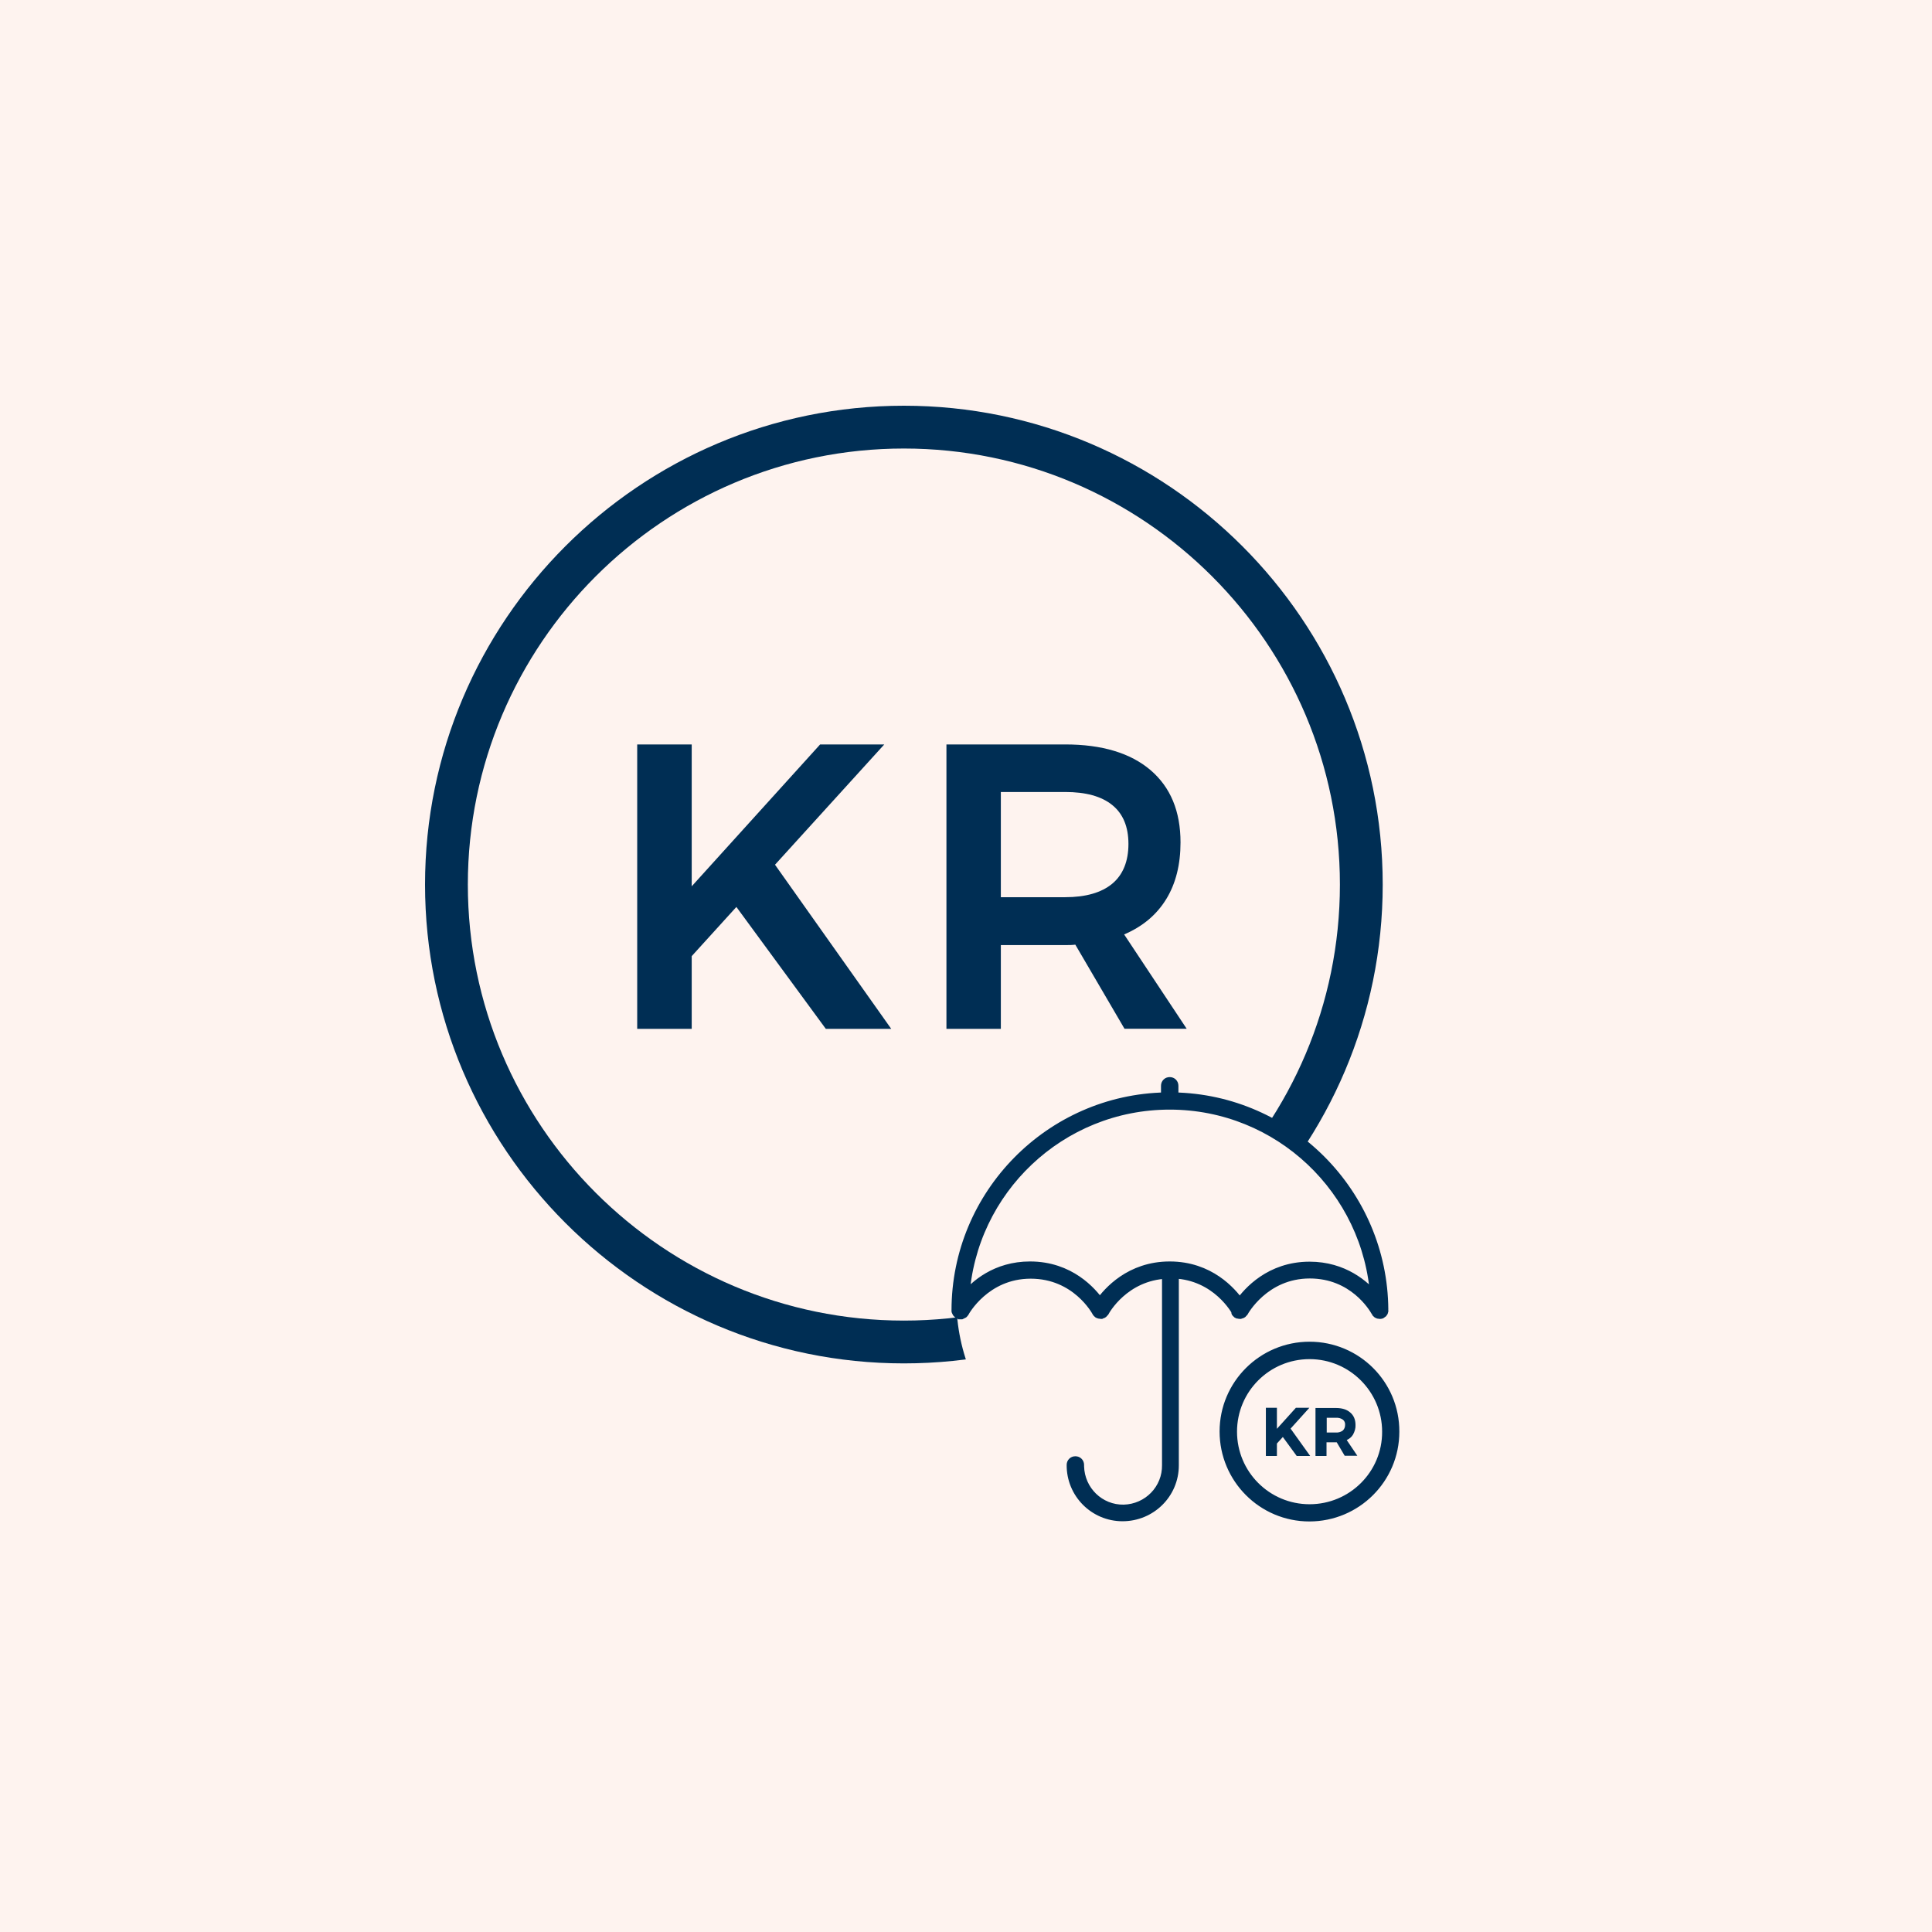 <svg width="200" height="200" viewBox="0 0 200 200" fill="none" xmlns="http://www.w3.org/2000/svg">
<rect x="0" y="0" width="200" height="200" fill="#808080" stroke="none"/>
<g clip-path="url(#clip0_531_76)">
<rect width="200" height="200" fill="white"/>
<rect width="200" height="200" fill="#FEF3EF"/>
<path d="M91.54 77.064H84.899L71.606 91.749V77.064H65.963V106.507H71.606V98.978L76.23 93.887L85.488 106.507H92.26L80.228 89.516L91.54 77.064Z" fill="#002E54"/>
<path d="M120.718 93.094C121.715 91.473 122.207 89.504 122.207 87.21C122.207 83.98 121.174 81.494 119.097 79.717C117.02 77.952 114.078 77.064 110.259 77.064H97.975V106.507H103.607V97.837H110.259C110.739 97.837 111.088 97.825 111.316 97.789L116.407 106.495H122.844L116.371 96.733C118.28 95.916 119.733 94.703 120.73 93.07L120.718 93.094ZM110.259 92.878H103.607V81.987H110.259C112.397 81.987 114.018 82.431 115.134 83.332C116.251 84.232 116.816 85.577 116.816 87.366C116.816 89.156 116.251 90.561 115.134 91.485C114.018 92.41 112.385 92.878 110.259 92.878Z" fill="#002E54"/>
<path d="M93.569 42C66.239 42 44 64.239 44 91.569C44 118.899 66.239 141.138 93.569 141.138C120.899 141.138 143.138 118.899 143.138 91.569C143.138 64.239 120.899 42 93.569 42ZM93.569 136.707C68.676 136.707 48.431 116.462 48.431 91.569C48.431 66.676 68.676 46.431 93.569 46.431C118.462 46.431 138.707 66.676 138.707 91.569C138.707 116.462 118.462 136.707 93.569 136.707Z" fill="#002E54"/>
<ellipse cx="120" cy="134.5" rx="21" ry="20.5" fill="#FEF3EF"/>
<path d="M128.021 135.8C127.957 135.863 127.957 135.863 127.978 135.863C128 135.884 128 135.906 128.021 135.906L128.042 135.927C128.063 135.948 128.063 135.948 128.084 135.969L128.126 135.99H128.147C128.169 136.011 128.19 136.011 128.232 136.011C128.253 136.011 128.253 136.011 128.253 136.011C128.274 136.032 128.295 136.032 128.338 136.032H128.359H128.38L128.443 136.011H128.465C128.57 135.99 128.655 135.906 128.718 135.821C128.739 135.779 130.874 131.847 135.588 131.847C140.09 131.847 142.161 135.293 142.436 135.779C142.499 135.948 142.647 136.032 142.816 136.032H142.837C142.859 136.032 142.859 136.032 142.88 136.032C142.901 136.032 142.901 136.032 142.901 136.032C142.922 136.032 142.943 136.011 142.985 136.011C143.007 136.011 143.007 135.99 143.028 135.99C143.176 135.906 143.26 135.736 143.218 135.567C143.133 123.562 133.453 113.797 121.489 113.585V112.402C121.489 112.169 121.32 112 121.088 112C120.855 112 120.686 112.169 120.686 112.402V113.585C108.702 113.797 99 123.625 99 135.652C99 135.673 99 135.673 99 135.673C99 135.673 99 135.694 99 135.715C99 135.736 99 135.736 99.021 135.758C99.021 135.779 99.042 135.779 99.042 135.8C99.042 135.821 99.063 135.821 99.063 135.842L99.085 135.884C99.106 135.906 99.106 135.906 99.106 135.906C99.127 135.927 99.127 135.927 99.127 135.927C99.148 135.948 99.148 135.948 99.148 135.948C99.169 135.969 99.169 135.969 99.169 135.969L99.211 135.99L99.233 136.011H99.254C99.275 136.011 99.275 136.032 99.296 136.032C99.317 136.032 99.317 136.054 99.338 136.054C99.359 136.054 99.359 136.054 99.38 136.075C99.402 136.075 99.402 136.075 99.423 136.075H99.444H99.465C99.486 136.075 99.486 136.075 99.507 136.075L99.55 136.054L99.592 136.032L99.634 136.011L99.676 135.99L99.719 135.969L99.74 135.948C99.761 135.927 99.782 135.906 99.782 135.906C99.803 135.884 99.803 135.884 99.803 135.863L99.824 135.842C99.846 135.8 101.98 131.868 106.694 131.868C111.407 131.868 113.479 135.673 113.563 135.842C113.563 135.863 113.584 135.863 113.584 135.863C113.605 135.884 113.605 135.906 113.627 135.906C113.648 135.906 113.648 135.927 113.669 135.948L113.711 135.969C113.732 135.99 113.732 135.99 113.753 135.99C113.775 136.011 113.796 136.011 113.838 136.011H113.859C113.88 136.011 113.901 136.032 113.944 136.032H113.965H113.986L114.028 136.011H114.049C114.155 135.99 114.24 135.906 114.303 135.821C114.388 135.652 116.374 132.059 120.792 131.868V151.652C120.834 154.147 118.847 156.197 116.332 156.26C113.838 156.302 111.788 154.316 111.724 151.8C111.724 151.758 111.724 151.695 111.724 151.652C111.724 151.42 111.555 151.251 111.323 151.251C111.09 151.251 110.921 151.42 110.921 151.652C110.9 154.59 113.267 156.979 116.205 156.979C119.143 156.979 121.532 154.633 121.532 151.695V151.674V131.847C125.97 132.038 127.936 135.652 128.021 135.8ZM121.088 131.086C116.987 131.086 114.683 133.729 113.859 134.912C113.035 133.729 110.752 131.086 106.63 131.086C103.101 131.086 100.902 133.031 99.846 134.341C100.522 123.202 109.78 114.367 121.088 114.367C132.396 114.367 141.654 123.202 142.351 134.341C141.295 133.052 139.096 131.108 135.566 131.108C131.466 131.108 129.162 133.75 128.338 134.933C127.492 133.729 125.209 131.086 121.088 131.086Z" fill="#002E54" stroke="#002E54"/>
<path d="M135.545 145.734H134.15L132.185 147.911V145.734H131.043V150.722H132.185V149.433L132.798 148.757L134.235 150.722H135.63L133.601 147.89L135.545 145.734Z" fill="#002E54"/>
<path d="M140.069 148.503C140.238 148.186 140.343 147.848 140.322 147.51C140.322 146.96 140.132 146.516 139.773 146.22C139.413 145.903 138.927 145.755 138.272 145.755H136.179V150.722H137.321V149.306H138.378L139.202 150.701H140.512L139.413 149.074C139.688 148.947 139.921 148.757 140.069 148.503ZM138.991 148.102C138.779 148.25 138.526 148.313 138.293 148.292H137.342V146.77H138.293C138.547 146.749 138.8 146.812 139.012 146.96C139.181 147.087 139.265 147.298 139.244 147.51C139.244 147.742 139.16 147.954 138.991 148.102Z" fill="#002E54"/>
<path d="M135.566 139.393C130.705 139.393 126.752 143.325 126.752 148.186C126.752 153.048 130.684 157 135.545 157C140.407 157 144.359 153.069 144.359 148.207C144.38 143.325 140.428 139.393 135.566 139.393ZM135.566 156.218C131.128 156.218 127.556 152.625 127.556 148.207C127.556 143.769 131.149 140.197 135.566 140.197C139.984 140.197 143.577 143.79 143.577 148.207C143.598 152.625 140.005 156.218 135.566 156.218Z" fill="#002E54" stroke="#002E54"/>
</g>
<defs>
<clipPath id="clip0_531_76">
<rect width="200" height="200" fill="white"/>
</clipPath>
</defs>
</svg>
